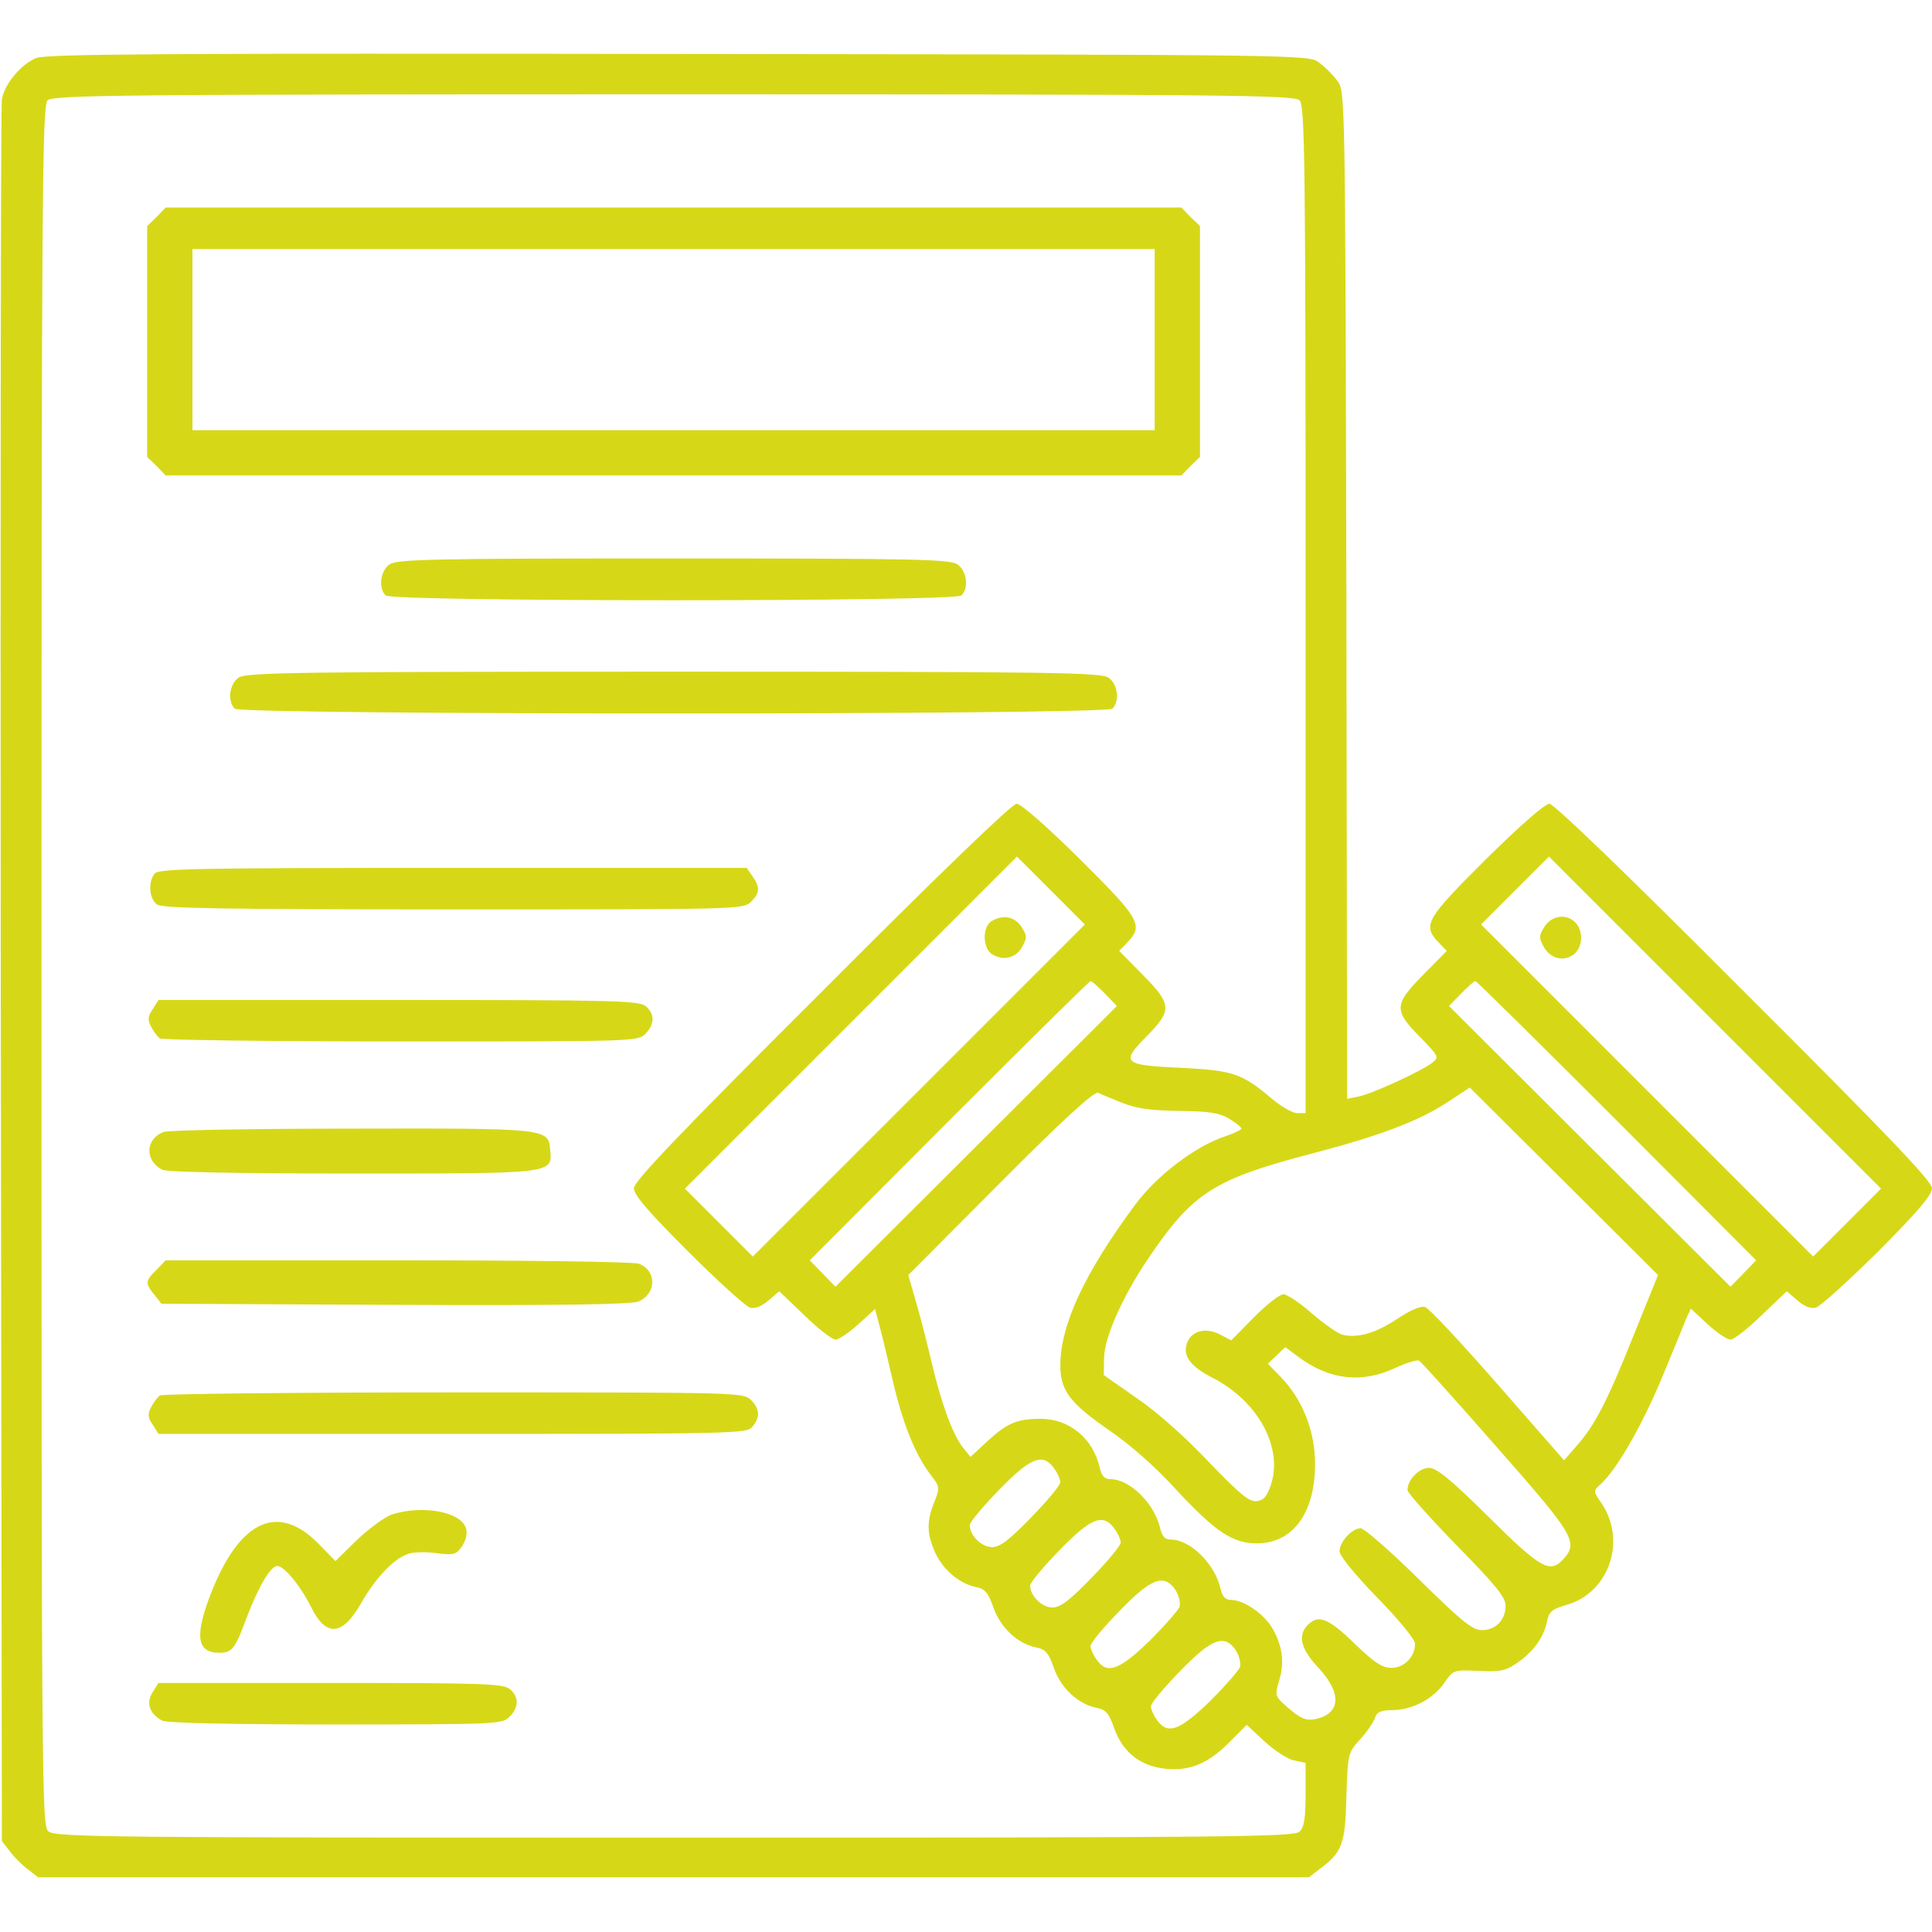 <?xml version="1.0" encoding="UTF-8"?> <svg xmlns="http://www.w3.org/2000/svg" width="100" height="100" viewBox="0 0 100 100" fill="none"> <path d="M1.855 3.008C1.055 3.359 0.234 4.355 0.098 5.137C0.039 5.488 0.02 25.898 0.039 50.527L0.098 95.293L0.508 95.82C0.723 96.113 1.152 96.543 1.445 96.758L1.973 97.168H34.863H67.754L68.281 96.758C69.473 95.879 69.629 95.469 69.688 93.008C69.766 90.742 69.766 90.723 70.41 90.019C70.762 89.629 71.113 89.121 71.172 88.906C71.269 88.613 71.484 88.516 72.09 88.516C73.125 88.496 74.199 87.93 74.766 87.09C75.215 86.445 75.234 86.426 76.523 86.484C77.637 86.543 77.93 86.484 78.496 86.094C79.356 85.508 79.883 84.785 80.059 83.984C80.176 83.418 80.293 83.301 81.094 83.066C83.281 82.441 84.199 79.766 82.91 77.832C82.461 77.188 82.461 77.168 82.832 76.836C83.691 76.074 85.039 73.691 86.055 71.231C86.641 69.824 87.207 68.438 87.305 68.184L87.519 67.734L88.379 68.535C88.867 68.984 89.394 69.336 89.57 69.336C89.746 69.336 90.469 68.769 91.172 68.086L92.481 66.836L93.027 67.305C93.418 67.637 93.731 67.754 94.004 67.676C94.238 67.598 95.684 66.289 97.227 64.766C99.258 62.715 100 61.855 100 61.504C100 61.152 97.754 58.789 90.273 51.328C84.219 45.254 80.43 41.602 80.195 41.602C79.961 41.602 78.613 42.793 76.914 44.473C73.809 47.559 73.613 47.891 74.453 48.77L74.883 49.219L73.672 50.449C72.148 51.992 72.129 52.285 73.496 53.672C74.492 54.688 74.492 54.727 74.121 55.02C73.555 55.449 71.016 56.621 70.312 56.758L69.727 56.875L69.688 30.801C69.629 4.805 69.629 4.707 69.219 4.18C69.004 3.887 68.574 3.457 68.281 3.242C67.754 2.832 67.734 2.832 35.098 2.793C8.242 2.754 2.344 2.793 1.855 3.008ZM67.266 5.195C67.539 5.469 67.578 8.125 67.578 31.562V57.617H67.148C66.914 57.617 66.328 57.285 65.84 56.875C64.297 55.566 63.828 55.41 61.191 55.273C58.125 55.137 57.988 55.02 59.336 53.652C60.684 52.285 60.664 51.992 59.141 50.449L57.93 49.219L58.359 48.77C59.199 47.891 59.004 47.559 55.898 44.473C54.199 42.793 52.852 41.602 52.617 41.602C52.383 41.602 48.594 45.254 42.539 51.328C35.059 58.789 32.812 61.152 32.812 61.504C32.812 61.855 33.555 62.715 35.605 64.766C37.129 66.289 38.574 67.598 38.809 67.676C39.082 67.754 39.395 67.637 39.785 67.305L40.332 66.836L41.641 68.086C42.344 68.769 43.066 69.336 43.242 69.336C43.418 69.336 43.945 68.984 44.434 68.535L45.293 67.754L45.488 68.496C45.605 68.906 45.918 70.195 46.191 71.387C46.719 73.672 47.363 75.273 48.164 76.328C48.652 76.953 48.652 76.992 48.359 77.754C47.949 78.75 47.969 79.394 48.418 80.391C48.828 81.269 49.668 81.973 50.527 82.148C50.996 82.246 51.152 82.441 51.426 83.223C51.797 84.258 52.676 85.078 53.633 85.273C54.121 85.371 54.277 85.547 54.551 86.348C54.922 87.383 55.801 88.203 56.758 88.398C57.246 88.496 57.402 88.672 57.676 89.473C58.145 90.742 59.062 91.445 60.43 91.562C61.68 91.66 62.617 91.231 63.75 90.059L64.531 89.277L65.43 90.117C65.938 90.586 66.621 91.035 66.953 91.113L67.578 91.25V92.871C67.578 94.102 67.5 94.59 67.266 94.805C66.992 95.078 63.789 95.117 34.922 95.117C5.371 95.117 2.832 95.098 2.5 94.785C2.168 94.492 2.148 92.832 2.148 49.98C2.148 9.805 2.188 5.469 2.461 5.195C2.734 4.922 5.938 4.883 34.863 4.883C63.789 4.883 66.992 4.922 67.266 5.195ZM47.559 56.445L38.965 65.039L37.207 63.281L35.449 61.523L44.043 52.93L52.637 44.336L54.395 46.094L56.152 47.852L47.559 56.445ZM95.606 63.281L93.848 65.039L85.254 56.445L76.66 47.852L78.418 46.094L80.176 44.336L88.769 52.93L97.363 61.523L95.606 63.281ZM57.188 51.426L57.812 52.07L50.527 59.336L43.242 66.602L42.578 65.918L41.914 65.234L49.121 58.008C53.105 54.023 56.387 50.781 56.445 50.781C56.523 50.781 56.836 51.074 57.188 51.426ZM83.691 58.008L90.898 65.234L90.234 65.918L89.57 66.602L82.285 59.336L75 52.07L75.625 51.426C75.977 51.074 76.289 50.781 76.367 50.781C76.426 50.781 79.707 54.023 83.691 58.008ZM84.57 69.082C83.184 72.559 82.539 73.789 81.602 74.844L80.957 75.586L77.539 71.68C75.664 69.531 73.965 67.715 73.769 67.656C73.535 67.578 73.008 67.812 72.324 68.262C71.211 69.004 70.273 69.277 69.473 69.082C69.219 69.004 68.516 68.516 67.891 67.969C67.285 67.441 66.621 66.992 66.426 66.992C66.231 66.992 65.547 67.539 64.902 68.184L63.73 69.375L63.125 69.062C62.363 68.672 61.582 68.906 61.406 69.629C61.25 70.234 61.68 70.762 62.754 71.309C65.117 72.519 66.426 74.922 65.781 76.856C65.586 77.441 65.41 77.656 65.059 77.695C64.668 77.754 64.219 77.383 62.598 75.703C61.445 74.473 59.922 73.106 58.887 72.402L57.129 71.172L57.148 70.293C57.148 69.258 58.105 67.109 59.395 65.195C61.758 61.699 62.793 61.035 68.125 59.648C71.465 58.77 73.457 58.008 74.922 57.051L76.074 56.289L80.938 61.133L85.82 65.996L84.57 69.082ZM58.105 57.09C58.848 57.383 59.57 57.48 61.035 57.5C62.598 57.52 63.105 57.598 63.633 57.91C63.965 58.125 64.258 58.34 64.258 58.418C64.258 58.477 63.887 58.652 63.438 58.809C61.875 59.316 59.883 60.84 58.75 62.363C56.133 65.898 54.883 68.574 54.883 70.684C54.883 71.973 55.391 72.637 57.402 74.023C58.535 74.805 59.805 75.918 60.957 77.188C62.93 79.297 63.809 79.883 65.059 79.883C66.914 79.883 68.066 78.32 68.066 75.781C68.066 74.062 67.422 72.441 66.289 71.269L65.625 70.586L66.074 70.156L66.523 69.727L67.207 70.234C68.809 71.426 70.488 71.621 72.227 70.801C72.812 70.527 73.359 70.371 73.457 70.43C73.555 70.488 75.352 72.481 77.441 74.863C81.465 79.434 81.719 79.824 80.918 80.703C80.234 81.465 79.746 81.191 77.051 78.516C75.078 76.562 74.356 75.977 73.965 75.977C73.457 75.977 72.852 76.582 72.852 77.129C72.852 77.266 74.004 78.555 75.391 79.981C77.422 82.051 77.93 82.676 77.93 83.106C77.93 83.848 77.422 84.375 76.699 84.375C76.211 84.375 75.664 83.926 73.438 81.738C71.973 80.293 70.606 79.102 70.43 79.102C69.981 79.102 69.336 79.805 69.336 80.293C69.336 80.527 70.098 81.465 71.289 82.695C72.402 83.828 73.242 84.863 73.242 85.078C73.242 85.762 72.676 86.328 72.031 86.328C71.543 86.328 71.152 86.074 70.098 85.059C68.75 83.75 68.242 83.555 67.695 84.102C67.148 84.648 67.324 85.352 68.262 86.348C69.473 87.656 69.394 88.711 68.066 88.984C67.598 89.062 67.344 88.965 66.719 88.438C65.977 87.793 65.977 87.793 66.211 86.973C66.504 86.035 66.367 85.117 65.82 84.219C65.371 83.496 64.356 82.812 63.73 82.812C63.438 82.812 63.281 82.656 63.184 82.266C62.91 80.977 61.621 79.688 60.605 79.688C60.312 79.688 60.156 79.531 60.059 79.141C59.785 77.852 58.496 76.562 57.48 76.562C57.188 76.562 57.031 76.406 56.934 76.016C56.602 74.473 55.371 73.438 53.867 73.438C52.656 73.438 52.129 73.652 51.094 74.609L50.234 75.41L49.824 74.902C49.297 74.219 48.711 72.598 48.223 70.527C48.008 69.609 47.656 68.203 47.422 67.422L47.012 65.996L51.777 61.211C55.098 57.871 56.641 56.484 56.836 56.562C56.992 56.641 57.578 56.875 58.105 57.09ZM54.57 76.016C54.746 76.25 54.883 76.582 54.883 76.719C54.883 76.875 54.199 77.695 53.379 78.535C52.227 79.727 51.758 80.078 51.348 80.078C50.801 80.078 50.195 79.473 50.195 78.945C50.195 78.789 50.879 77.969 51.699 77.129C53.34 75.43 53.984 75.176 54.57 76.016ZM57.695 79.141C57.871 79.375 58.008 79.707 58.008 79.844C58.008 80 57.324 80.82 56.504 81.66C55.352 82.852 54.883 83.203 54.473 83.203C53.926 83.203 53.32 82.598 53.32 82.07C53.32 81.914 54.004 81.094 54.824 80.254C56.465 78.555 57.109 78.301 57.695 79.141ZM60.859 82.324C61.016 82.578 61.113 82.969 61.055 83.164C60.977 83.359 60.273 84.16 59.492 84.941C57.91 86.465 57.305 86.68 56.758 85.898C56.582 85.664 56.445 85.332 56.445 85.195C56.445 85.039 57.129 84.219 57.949 83.379C59.609 81.66 60.273 81.426 60.859 82.324ZM63.984 85.449C64.141 85.703 64.238 86.094 64.18 86.289C64.102 86.484 63.398 87.285 62.617 88.066C61.035 89.59 60.43 89.805 59.883 89.023C59.707 88.789 59.57 88.457 59.57 88.32C59.57 88.164 60.254 87.344 61.074 86.504C62.734 84.785 63.398 84.551 63.984 85.449Z" fill="#D6D817"></path> <path d="M8.105 11.23L7.617 11.699V17.676V23.652L8.105 24.121L8.574 24.609H34.863H61.152L61.621 24.121L62.109 23.652V17.676V11.699L61.621 11.23L61.152 10.742H34.863H8.574L8.105 11.23ZM59.766 17.578V22.266H34.863H9.961V17.578V12.891H34.863H59.766V17.578Z" fill="#D6D817"></path> <path d="M20.156 29.219C19.688 29.551 19.57 30.43 19.961 30.82C20.293 31.152 49.434 31.152 49.766 30.82C50.156 30.43 50.039 29.551 49.57 29.219C49.18 28.945 47.461 28.906 34.863 28.906C22.266 28.906 20.547 28.945 20.156 29.219Z" fill="#D6D817"></path> <path d="M12.344 35.078C11.875 35.41 11.758 36.289 12.148 36.68C12.48 37.012 57.246 37.012 57.578 36.68C57.969 36.289 57.852 35.41 57.383 35.078C56.992 34.805 54.531 34.766 34.863 34.766C15.195 34.766 12.734 34.805 12.344 35.078Z" fill="#D6D817"></path> <path d="M8.008 45.215C7.656 45.645 7.715 46.504 8.125 46.816C8.398 47.012 11.309 47.07 23.477 47.07C38.223 47.07 38.477 47.07 38.867 46.68C39.336 46.211 39.355 45.938 38.945 45.352L38.652 44.922H23.457C10.156 44.922 8.223 44.961 8.008 45.215Z" fill="#D6D817"></path> <path d="M7.91 52.227C7.637 52.617 7.637 52.793 7.832 53.164C7.969 53.418 8.164 53.672 8.281 53.75C8.398 53.828 14.004 53.906 20.762 53.906C32.754 53.906 33.008 53.906 33.398 53.516C33.887 53.027 33.906 52.5 33.438 52.09C33.105 51.797 31.934 51.758 20.645 51.758H8.203L7.91 52.227Z" fill="#D6D817"></path> <path d="M8.457 58.594C7.52 58.965 7.48 60.059 8.398 60.547C8.633 60.664 12.148 60.742 18.203 60.742C28.73 60.742 28.594 60.762 28.477 59.512C28.379 58.398 28.359 58.398 18.164 58.418C13.066 58.418 8.691 58.496 8.457 58.594Z" fill="#D6D817"></path> <path d="M8.105 65.723C7.52 66.289 7.5 66.426 7.988 67.012L8.359 67.481L20.43 67.539C29.082 67.578 32.676 67.519 33.047 67.363C33.984 66.973 34.004 65.762 33.066 65.41C32.793 65.312 27.637 65.234 20.586 65.234H8.574L8.105 65.723Z" fill="#D6D817"></path> <path d="M8.281 72.227C8.164 72.305 7.969 72.559 7.832 72.812C7.637 73.184 7.637 73.359 7.91 73.75L8.203 74.219H23.418C37.891 74.219 38.633 74.199 38.926 73.867C39.355 73.379 39.336 72.93 38.867 72.461C38.477 72.07 38.223 72.07 23.496 72.07C15.234 72.07 8.398 72.148 8.281 72.227Z" fill="#D6D817"></path> <path d="M20.312 78.379C19.941 78.496 19.121 79.102 18.496 79.688L17.363 80.801L16.445 79.863C14.316 77.734 12.324 78.75 10.84 82.676C10.078 84.727 10.215 85.547 11.348 85.547C12.012 85.547 12.168 85.352 12.773 83.711C13.398 82.09 14.004 81.055 14.355 81.055C14.707 81.055 15.547 82.07 16.113 83.203C16.895 84.766 17.734 84.668 18.711 82.949C19.395 81.738 20.352 80.703 21.074 80.449C21.328 80.332 22.012 80.312 22.578 80.391C23.516 80.508 23.613 80.469 23.926 80.019C24.121 79.707 24.199 79.356 24.121 79.102C23.848 78.242 21.895 77.891 20.312 78.379Z" fill="#D6D817"></path> <path d="M7.91 87.578C7.539 88.125 7.734 88.711 8.398 89.062C8.633 89.18 11.875 89.258 17.363 89.258C25.723 89.258 25.996 89.238 26.367 88.867C26.855 88.379 26.875 87.852 26.406 87.441C26.074 87.148 25.156 87.109 17.129 87.109H8.203L7.91 87.578Z" fill="#D6D817"></path> <path d="M51.328 47.676C50.82 47.969 50.859 49.141 51.387 49.414C51.973 49.746 52.598 49.57 52.91 49.004C53.164 48.535 53.164 48.438 52.871 47.969C52.52 47.441 51.914 47.324 51.328 47.676Z" fill="#D6D817"></path> <path d="M79.941 47.969C79.648 48.438 79.648 48.535 79.902 49.004C80.469 50.02 81.836 49.688 81.836 48.535C81.836 47.422 80.547 47.051 79.941 47.969Z" fill="#D6D817"></path> </svg> 